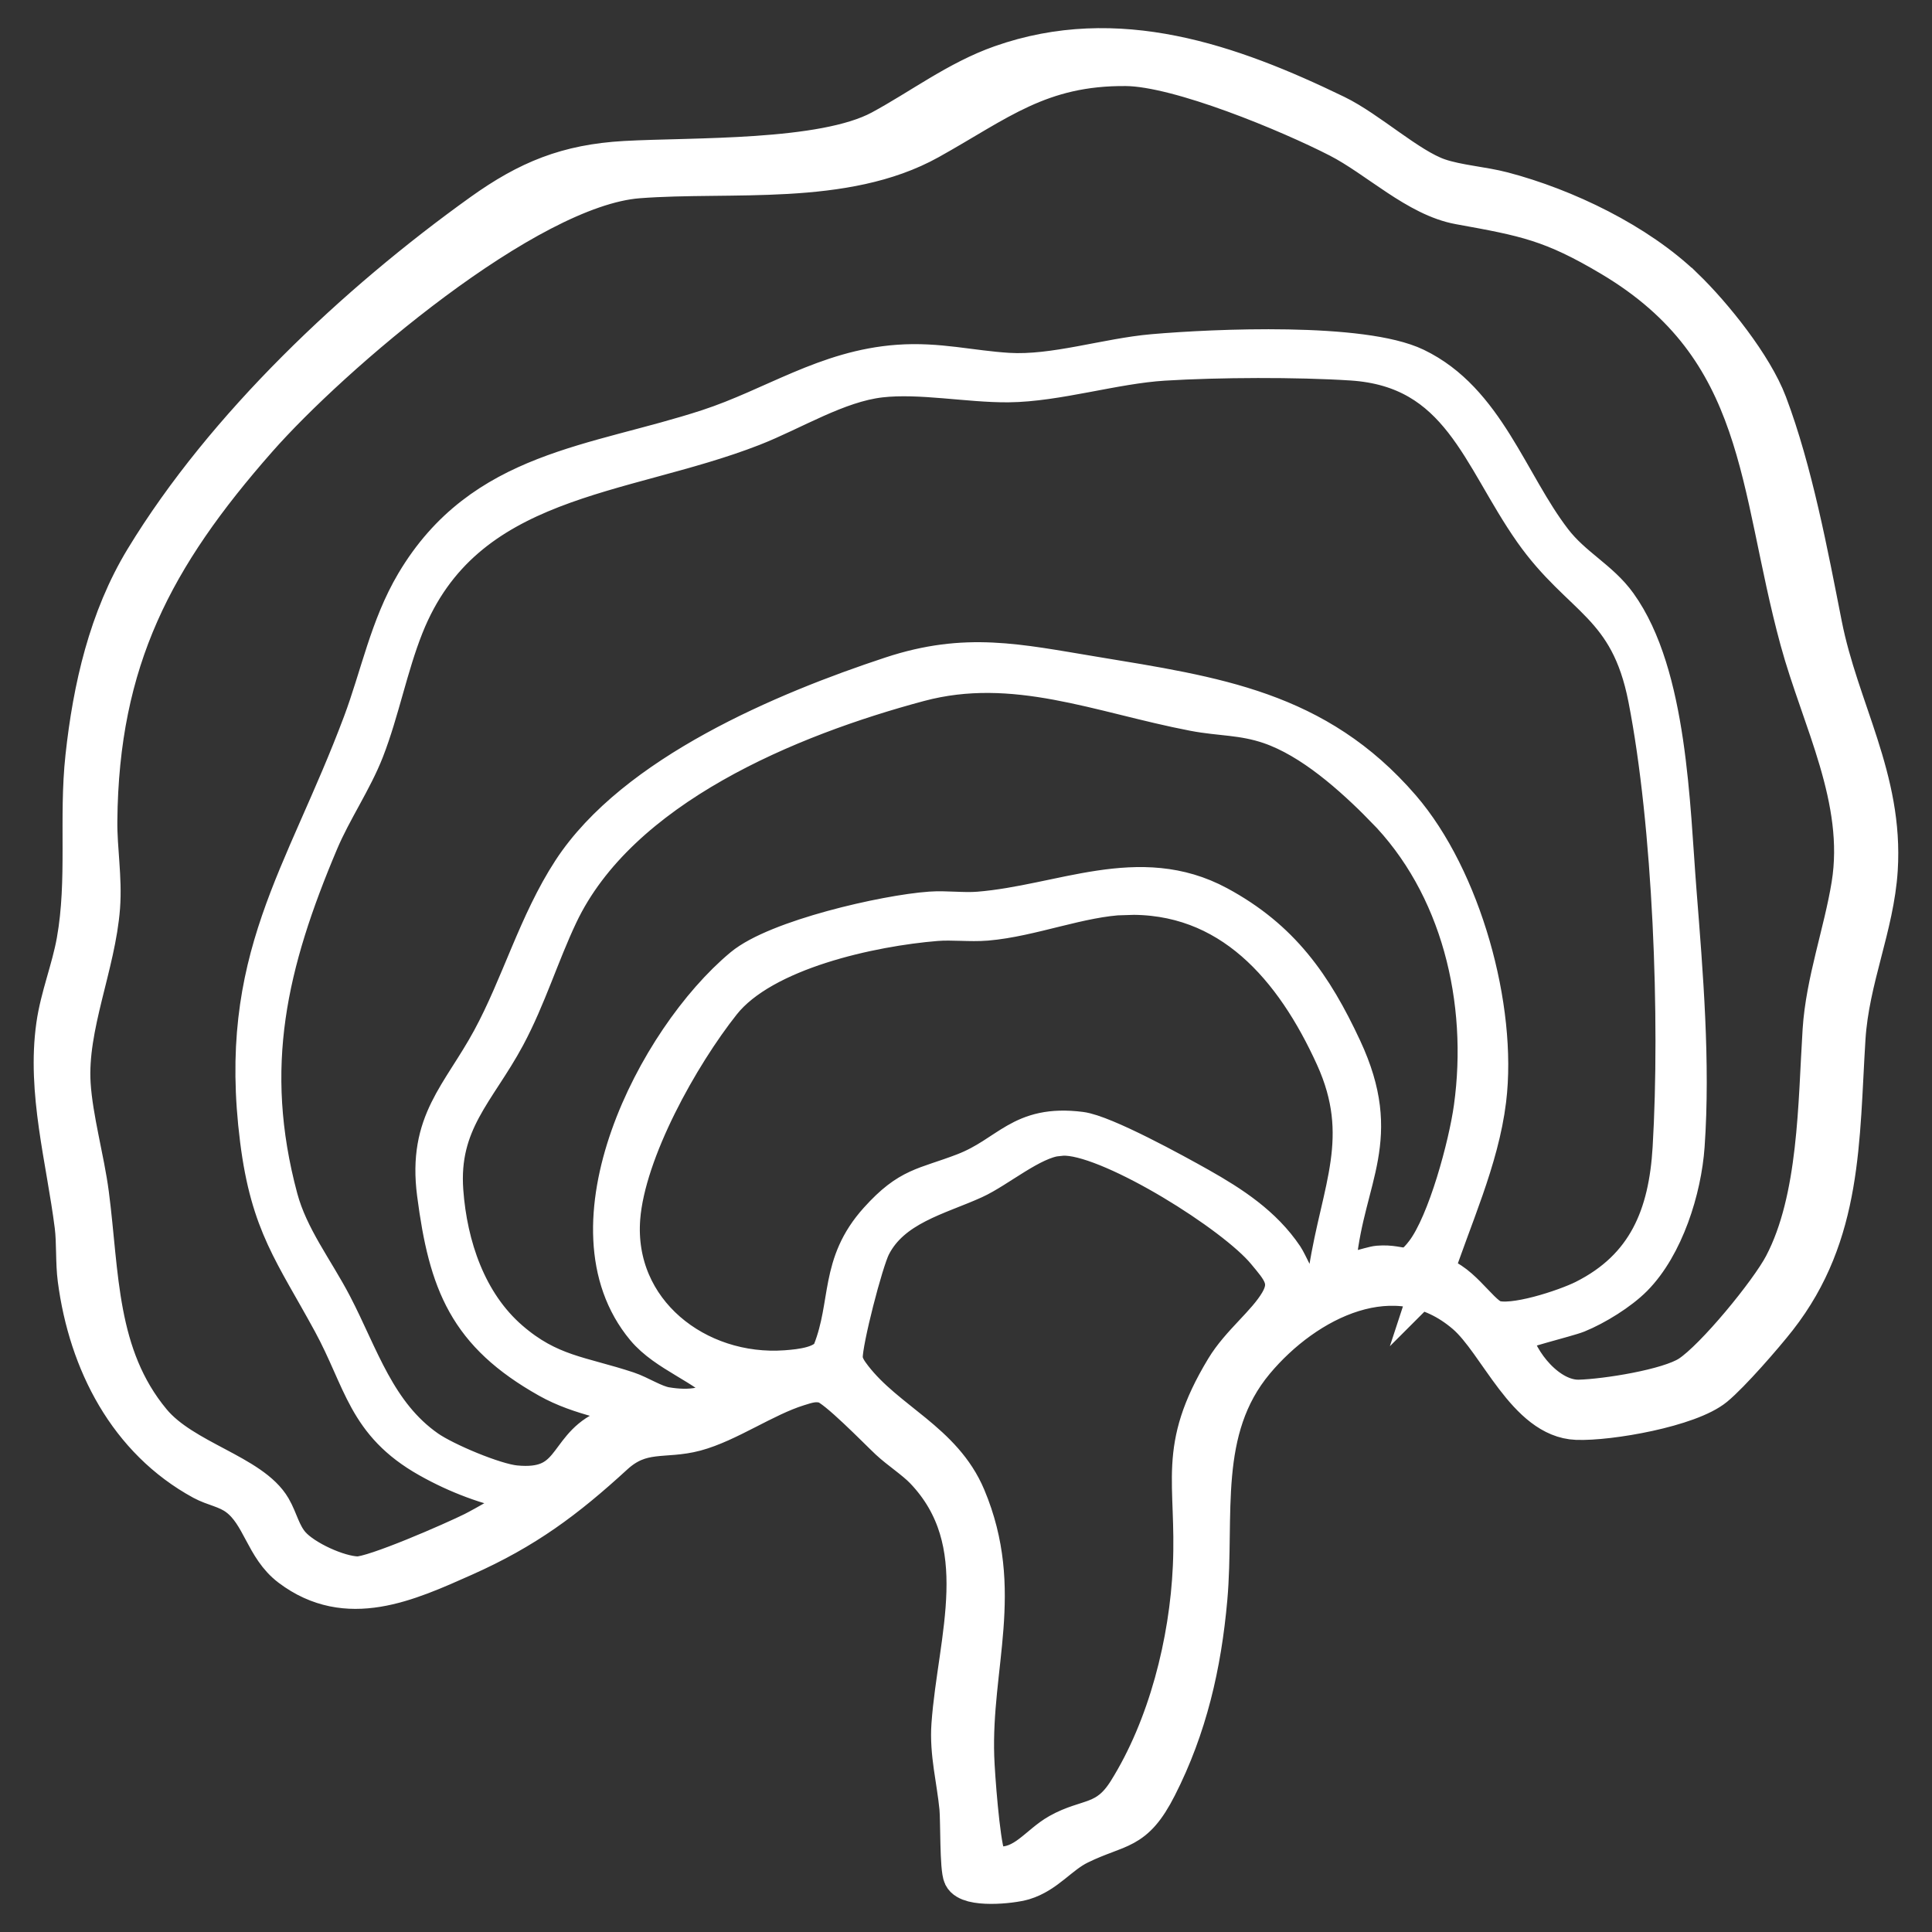 <?xml version="1.0" encoding="UTF-8"?>
<svg id="Capa_1" data-name="Capa 1" xmlns="http://www.w3.org/2000/svg" viewBox="0 0 500 500">
  <rect x="0" y="0" width="500" height="500" fill="#333333" stroke="none"/>
  <defs>
    <style>
      .cls-1 {
        fill: #fff;
        stroke: #fff;
        stroke-miterlimit: 10;
        stroke-width: 10px;
      }
    </style>
  </defs>
  <path class="cls-1" d="M435.89,74.36c7.56,7.31,17.91,20.26,21.62,30.07,6.59,17.42,10.63,39.02,14.22,57.25,4.32,21.91,15.9,39.84,14.41,63.36-.93,14.72-7.39,28.34-8.35,43.69-1.64,26.16-.7,50.62-17.76,72.44-3.51,4.49-12.07,14.32-16.24,17.75-6.59,5.42-27.32,9.04-35.75,8.72-13.07-.51-20.34-20.21-28.78-27.46-18.06-15.52-41.33-3.6-54.48,12.14-14.8,17.71-10.23,39.93-12.14,61.41-1.53,17.2-5.23,33.3-13.06,48.69-6.09,11.97-9.91,10.05-20.27,15.12-5.14,2.51-8.47,7.41-14.39,9.2-3.16.95-14.17,2.07-15.77-1.18-.99-2.01-.72-14.39-1.04-17.7-.7-7.23-2.59-14.14-2.06-21.51,1.59-22.27,11.06-47.2-6.92-65.96-2.45-2.55-6.41-5.11-9.06-7.59-3.06-2.87-13.64-13.81-16.63-14.61-2.59-.69-4.48-.03-6.94.74-8.66,2.71-18.06,9.39-26.51,11.65-8.16,2.18-13.91-.49-21.03,6.03-12.51,11.47-23.01,19.31-38.86,26.36-14.65,6.52-30.28,13.74-44.98,2.66-6.75-5.09-7.47-13.71-13.63-18.29-2.87-2.13-6.12-2.51-9.07-4.11-19.37-10.54-29.68-30.64-32.5-52.15-.58-4.4-.25-9.59-.78-13.79-2.17-17.17-7.22-34.74-4.77-51.96,1.05-7.39,3.96-14.44,5.27-21.78,2.83-15.8.55-31.79,2.28-47.68,1.94-17.89,6.04-35.82,15.39-51.22,20.85-34.31,54.78-66.25,87.35-89.58,11.99-8.58,22.17-12.74,37.06-13.59,17.54-.99,51.26.13,66.27-7.97,10.31-5.57,19.8-12.85,31.06-16.82,30.1-10.61,59.32-.38,86.66,12.87,8.45,4.1,18.81,13.73,26.61,16.41,4.91,1.69,11.32,2.1,16.63,3.49,16.18,4.25,34.84,13.22,46.92,24.9ZM422.73,330.57c-3.6,3.63-9.8,7.46-14.55,9.39-2.7,1.09-16.3,4.31-16.82,5.41,1.54,7.32,9.36,16.9,17.35,16.69,6.76-.18,23.05-2.7,28.5-6.25,6.51-4.24,20.59-21.43,24.28-28.45,9.01-17.15,8.81-41.84,10.02-60.75.8-12.56,5.49-25.37,7.47-37.63,3.57-22.05-7.74-42.72-13.34-63.3-10.93-40.16-8.68-75.28-48.7-99.09-15.32-9.11-22.09-10.39-39.24-13.49-11.02-1.99-21.19-12.11-31.28-17.29-12.72-6.53-41.26-18.43-55.01-18.54-22.3-.19-33.14,9.13-50.91,19.03-21.92,12.2-51.38,8.18-75.32,10.02-28.84,2.22-79.46,45.66-98.51,67.32-26.74,30.4-40.92,57.1-41.3,98.85-.07,7.32,1.27,14.68.71,22.23-1.13,15.11-8.55,30.86-7.62,45.8.57,9.06,3.55,19.35,4.75,28.55,2.69,20.58,1.84,41.74,16.08,58.86,8.23,9.9,25.88,13.42,31.07,22.36,1.82,3.13,2.44,6.7,4.99,9.58,3.34,3.76,12.11,7.77,17.1,7.93,4.22.13,25.1-9.04,29.99-11.48,2.39-1.19,13.2-7.16,13.95-8.95.31-1.65-.75-.83-1.7-1.04-8.53-1.86-16.12-4.6-23.73-8.89-16.27-9.16-16.92-20.27-25.09-35.28-9.81-18.03-15.99-25.24-18.76-47.15-5.93-46.91,11.51-67.62,26.6-107.83,4.55-12.13,6.99-24.98,13.69-36.26,17.47-29.42,46.5-30.43,75.85-40.02,16.95-5.54,30.57-15.34,49.22-16.69,10.33-.75,18.75,1.51,28.48,2.1,11.87.72,25.47-3.8,37.47-4.84,16.07-1.4,54.18-3.04,67.89,3.56,18.11,8.71,24.09,30.04,35.54,44.94,5.23,6.81,12.19,10.02,16.82,16.48,13.06,18.17,13.66,52.21,15.39,74.12,1.68,21.31,3.61,44.49,2.1,65.95-.79,11.27-5.38,25.93-13.45,34.07ZM370.95,330.08c6.23.16,11.57,9.73,15.43,11.3,4.8,1.95,18.85-2.75,23.64-5.15,16.2-8.14,21.64-21.72,22.67-39.08,1.98-33.42.08-83.67-6.34-116.46-4.79-24.44-17.2-25.62-29.6-43.25-13.55-19.26-18.79-42.14-46.94-43.96-14.1-.91-34.46-.83-48.59.04-12.93.79-27.72,5.49-40.25,5.6-10.31.09-22.84-2.42-33.11-1.25-11.17,1.27-22.74,8.57-33.16,12.63-33.76,13.16-74.47,12.44-90.03,51.52-4.13,10.37-6.29,21.94-10.24,32.09-3.07,7.88-8.42,15.69-11.77,23.62-13.32,31.5-19.7,58.32-10.56,92.41,2.72,10.13,9.27,18.45,14.04,27.6,6.94,13.33,11.27,28.21,24.39,37.36,4.57,3.19,17.38,8.6,22.79,9.13,15.1,1.49,13-9.13,22.76-14,4.19-2.09,9.13-2.36,13.66-3.35.21-1.83-.04-1.09-1.02-1.39-8.94-2.71-18.51-4-26.76-8.64-20.94-11.77-26.03-24.72-29.05-47.97-2.4-18.49,6.28-25.26,14.18-39.8,7.6-13.99,12.03-30.15,20.85-43.68,16.34-25.06,55.13-41.38,82.73-50.48,19.35-6.39,32.7-3.28,52.32-.04,31.56,5.22,57.71,8.83,79.61,34.18,15.73,18.21,25.11,51.81,22.21,75.6-1.89,15.51-9.05,30.71-13.86,45.42ZM358.18,208.97c-8.07-8.15-18.62-17.67-29.6-21.41-7.02-2.39-12.72-2.03-19.56-3.34-24.25-4.64-46.44-14.25-71.16-7.64-33.48,8.96-77.58,27.01-93.25,60.09-4.88,10.3-8.22,21.37-13.63,31.47-7.61,14.2-17.38,22.16-16.07,40.11,1.04,14.24,5.99,29.02,16.97,38.54,10.29,8.92,18.41,9.12,30.56,13.15,3.05,1.01,6.8,3.5,9.86,4.02,5.87.99,12.26.64,16.13-4.35-6.05-6.41-15.95-9.35-21.48-15.97-21.81-26.15,2.82-74.61,25.29-93.32,8.8-7.33,36.84-13.75,48.56-14.58,4.07-.29,8.43.35,12.51.02,21.46-1.74,41.56-12.45,61.88-1.5,16.27,8.77,24.64,20.76,32.27,37.12,10.86,23.28.87,33.01-1.38,54.44-.13,1.21.04,2.11.49,3.22.87,1.24,8.09-1.51,10.13-1.67,6.58-.53,7.3,2.97,12.02-3.25,5.79-7.63,11.17-27.75,12.51-37.45,3.83-27.64-3.21-57.62-23.06-77.69ZM291.02,231.78c-11.34.4-24.16,5.69-35.7,6.66-4.32.36-8.83-.25-13.09.1-16.64,1.36-44.72,7.33-55.46,20.87-10.8,13.61-24.73,38.42-26.07,55.81-1.86,24.2,19.63,40.89,42.69,39.22,3.81-.28,10.44-.92,11.93-4.72,4.87-12.44,1.69-22.44,11.96-33.83,8.1-8.99,11.93-8.53,22.21-12.48,11.77-4.52,14.61-12.64,30.13-10.69,6.1.77,24.46,10.87,30.71,14.39,8.39,4.73,16.53,10.04,22.02,18.22.91,1.36,3.44,6.99,3.87,7.26,1.75,1.1,7.41-1.05,7.46-3.69,3.25-20.94,11.2-34.55,1.7-55.44-10.37-22.8-26.91-42.64-54.37-41.67ZM273.65,294.2c-6.69.72-15.42,8.27-21.57,11.08-9.28,4.23-21.3,6.87-26.53,17.18-2.04,4.03-7.35,24.64-7.27,28.85.04,1.97,1.28,3.71,2.43,5.2,8.81,11.41,23.35,16.53,29.41,30.96,10.1,24.06,1.4,43.52,2.19,67.2.16,4.88,1.44,21.71,2.82,25.63.65,1.84.93,2.37,3.06,2.54,6.9.55,10.49-5.49,15.85-8.5,7.47-4.19,12.33-2.25,17.67-10.78,10.42-16.64,15.95-38.59,16.82-58.11.99-22.21-4.23-30.27,8.43-51.24,3.99-6.61,10.7-11.53,14.02-17.2,3.28-5.58.36-8.59-3.4-13.13-8.13-9.82-39.01-29.11-51.46-29.77-.92-.05-1.57.01-2.47.11Z"/>
</svg>